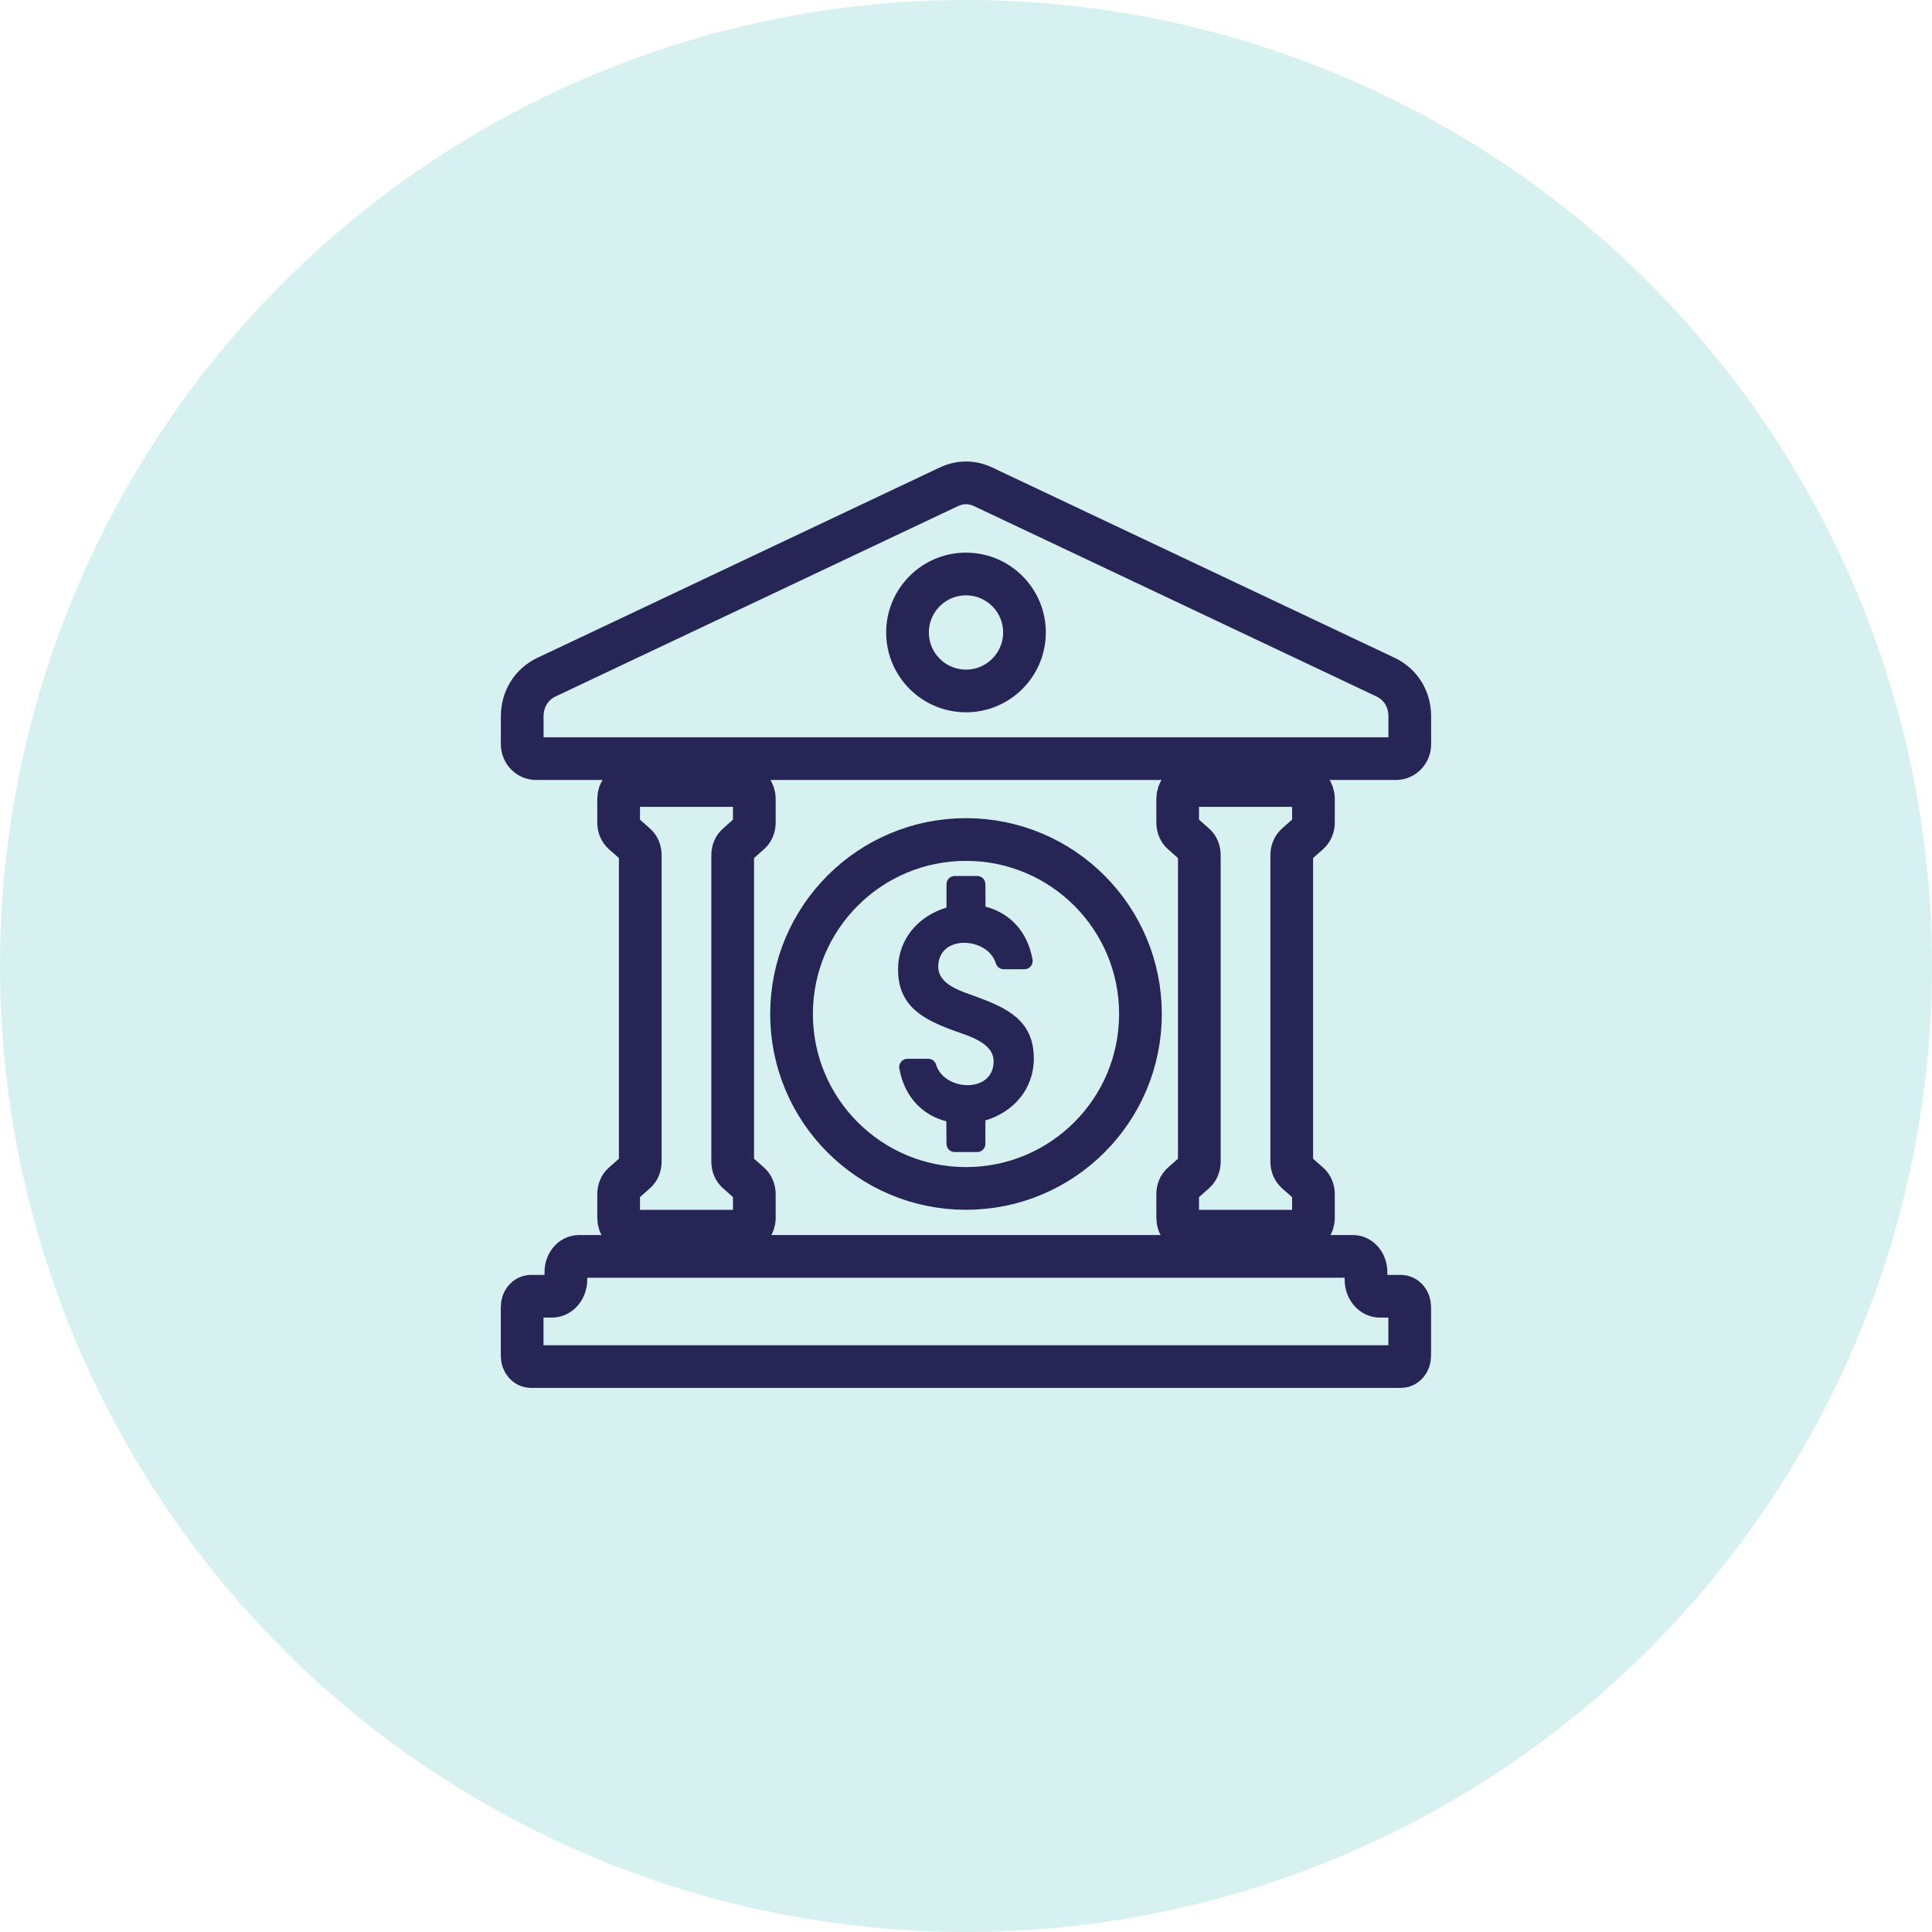 <?xml version="1.0" encoding="UTF-8"?><svg id="a" xmlns="http://www.w3.org/2000/svg" viewBox="0 0 300 300"><defs><style>.b{fill:none;stroke:#262556;stroke-linecap:round;stroke-linejoin:round;stroke-width:6.63px;}.b,.c{fill-rule:evenodd;}.d{fill:#75cfcc;opacity:.3;}.c{fill:#262556;}</style></defs><circle class="d" cx="150" cy="150" r="150"/><path class="b" d="M98.72,131.12l-1.96-1.73c-.46-.4-.7-.99-.7-1.68v-3.66c0-1.15,.77-2.08,1.7-2.08h17.67c.94,0,1.7,.93,1.7,2.08v3.66c0,.69-.24,1.27-.7,1.68l-1.95,1.73c-.46,.4-.71,1-.71,1.68v47.57c0,.68,.24,1.26,.71,1.67l1.95,1.73c.45,.4,.7,1,.7,1.68v3.66c0,1.15-.77,2.07-1.7,2.07h-17.67c-.94,0-1.7-.92-1.7-2.07v-3.66c0-.69,.24-1.28,.7-1.68l1.96-1.73c.45-.4,.7-.99,.7-1.67v-47.57c0-.69-.25-1.28-.7-1.68"/><path class="b" d="M84.87,105.14l62.45-29.54c1.76-.83,3.6-.83,5.36,0l62.46,29.54c2.35,1.11,3.77,3.41,3.77,6.09v4.34c0,1.23-.97,2.23-2.15,2.23H83.24c-1.19,0-2.15-1.01-2.15-2.23v-4.34c0-2.68,1.43-4.98,3.78-6.09"/><path class="b" d="M82.45,201.28h3.27c1.19,0,2.15-1.17,2.15-2.58v-1.18c0-1.33,.91-2.43,2.02-2.43h120.2c1.11,0,2.02,1.1,2.02,2.43v1.18c0,1.42,.97,2.58,2.15,2.58h3.28c.75,0,1.36,.74,1.36,1.65v7.62c0,.91-.61,1.65-1.36,1.65H82.45c-.76,0-1.37-.74-1.37-1.65v-7.62c0-.91,.61-1.65,1.37-1.65"/><path class="b" d="M150,130.36c14.97,0,27.09,12.13,27.09,27.09s-12.12,27.09-27.09,27.09-27.09-12.13-27.09-27.09,12.13-27.09,27.09-27.09"/><path class="c" d="M139.45,150.54c0-4.7,3.11-8.29,7.52-9.61v-3.63c0-.71,.57-1.28,1.28-1.28h3.48c.71,0,1.28,.57,1.28,1.28l.02,3.49c.84,.21,1.65,.53,2.4,.95,2.76,1.54,4.37,4.2,4.9,7.27,.07,.37-.04,.74-.28,1.04-.26,.29-.6,.45-.99,.45h-3.2c-.57,0-1.06-.36-1.23-.91-1.24-4.13-8.94-4.55-8.94,.52,0,2.77,3.52,3.79,5.64,4.56,4.87,1.78,9.2,3.66,9.2,9.69,0,4.71-3.11,8.3-7.52,9.62v3.62c0,.72-.57,1.29-1.28,1.29h-3.48c-.71,0-1.28-.57-1.28-1.29l-.02-3.49c-.84-.21-1.65-.52-2.4-.94-2.76-1.55-4.37-4.21-4.9-7.27-.07-.38,.03-.75,.29-1.05,.25-.29,.58-.44,.98-.44h3.2c.57,0,1.07,.36,1.23,.9,1.24,4.14,8.94,4.55,8.94-.52,0-2.93-4.05-3.97-6.25-4.78-4.67-1.72-8.59-3.75-8.59-9.47"/><path class="b" d="M150,89.13c5.02,0,9.08,4.07,9.08,9.08s-4.07,9.08-9.08,9.08-9.08-4.07-9.08-9.08,4.07-9.08,9.08-9.08"/><path class="b" d="M185.53,131.12l-1.96-1.73c-.45-.4-.7-.99-.7-1.68v-3.66c0-1.15,.77-2.08,1.7-2.08h17.67c.95,0,1.71,.93,1.71,2.08v3.66c0,.69-.26,1.27-.71,1.68l-1.96,1.73c-.45,.4-.7,1-.7,1.68v47.57c0,.68,.25,1.26,.7,1.67l1.96,1.73c.45,.4,.71,1,.71,1.68v3.66c0,1.15-.77,2.07-1.71,2.07h-17.67c-.94,0-1.7-.92-1.7-2.07v-3.66c0-.69,.25-1.28,.7-1.68l1.96-1.73c.46-.4,.7-.99,.7-1.67v-47.57c0-.69-.24-1.28-.7-1.68"/></svg>